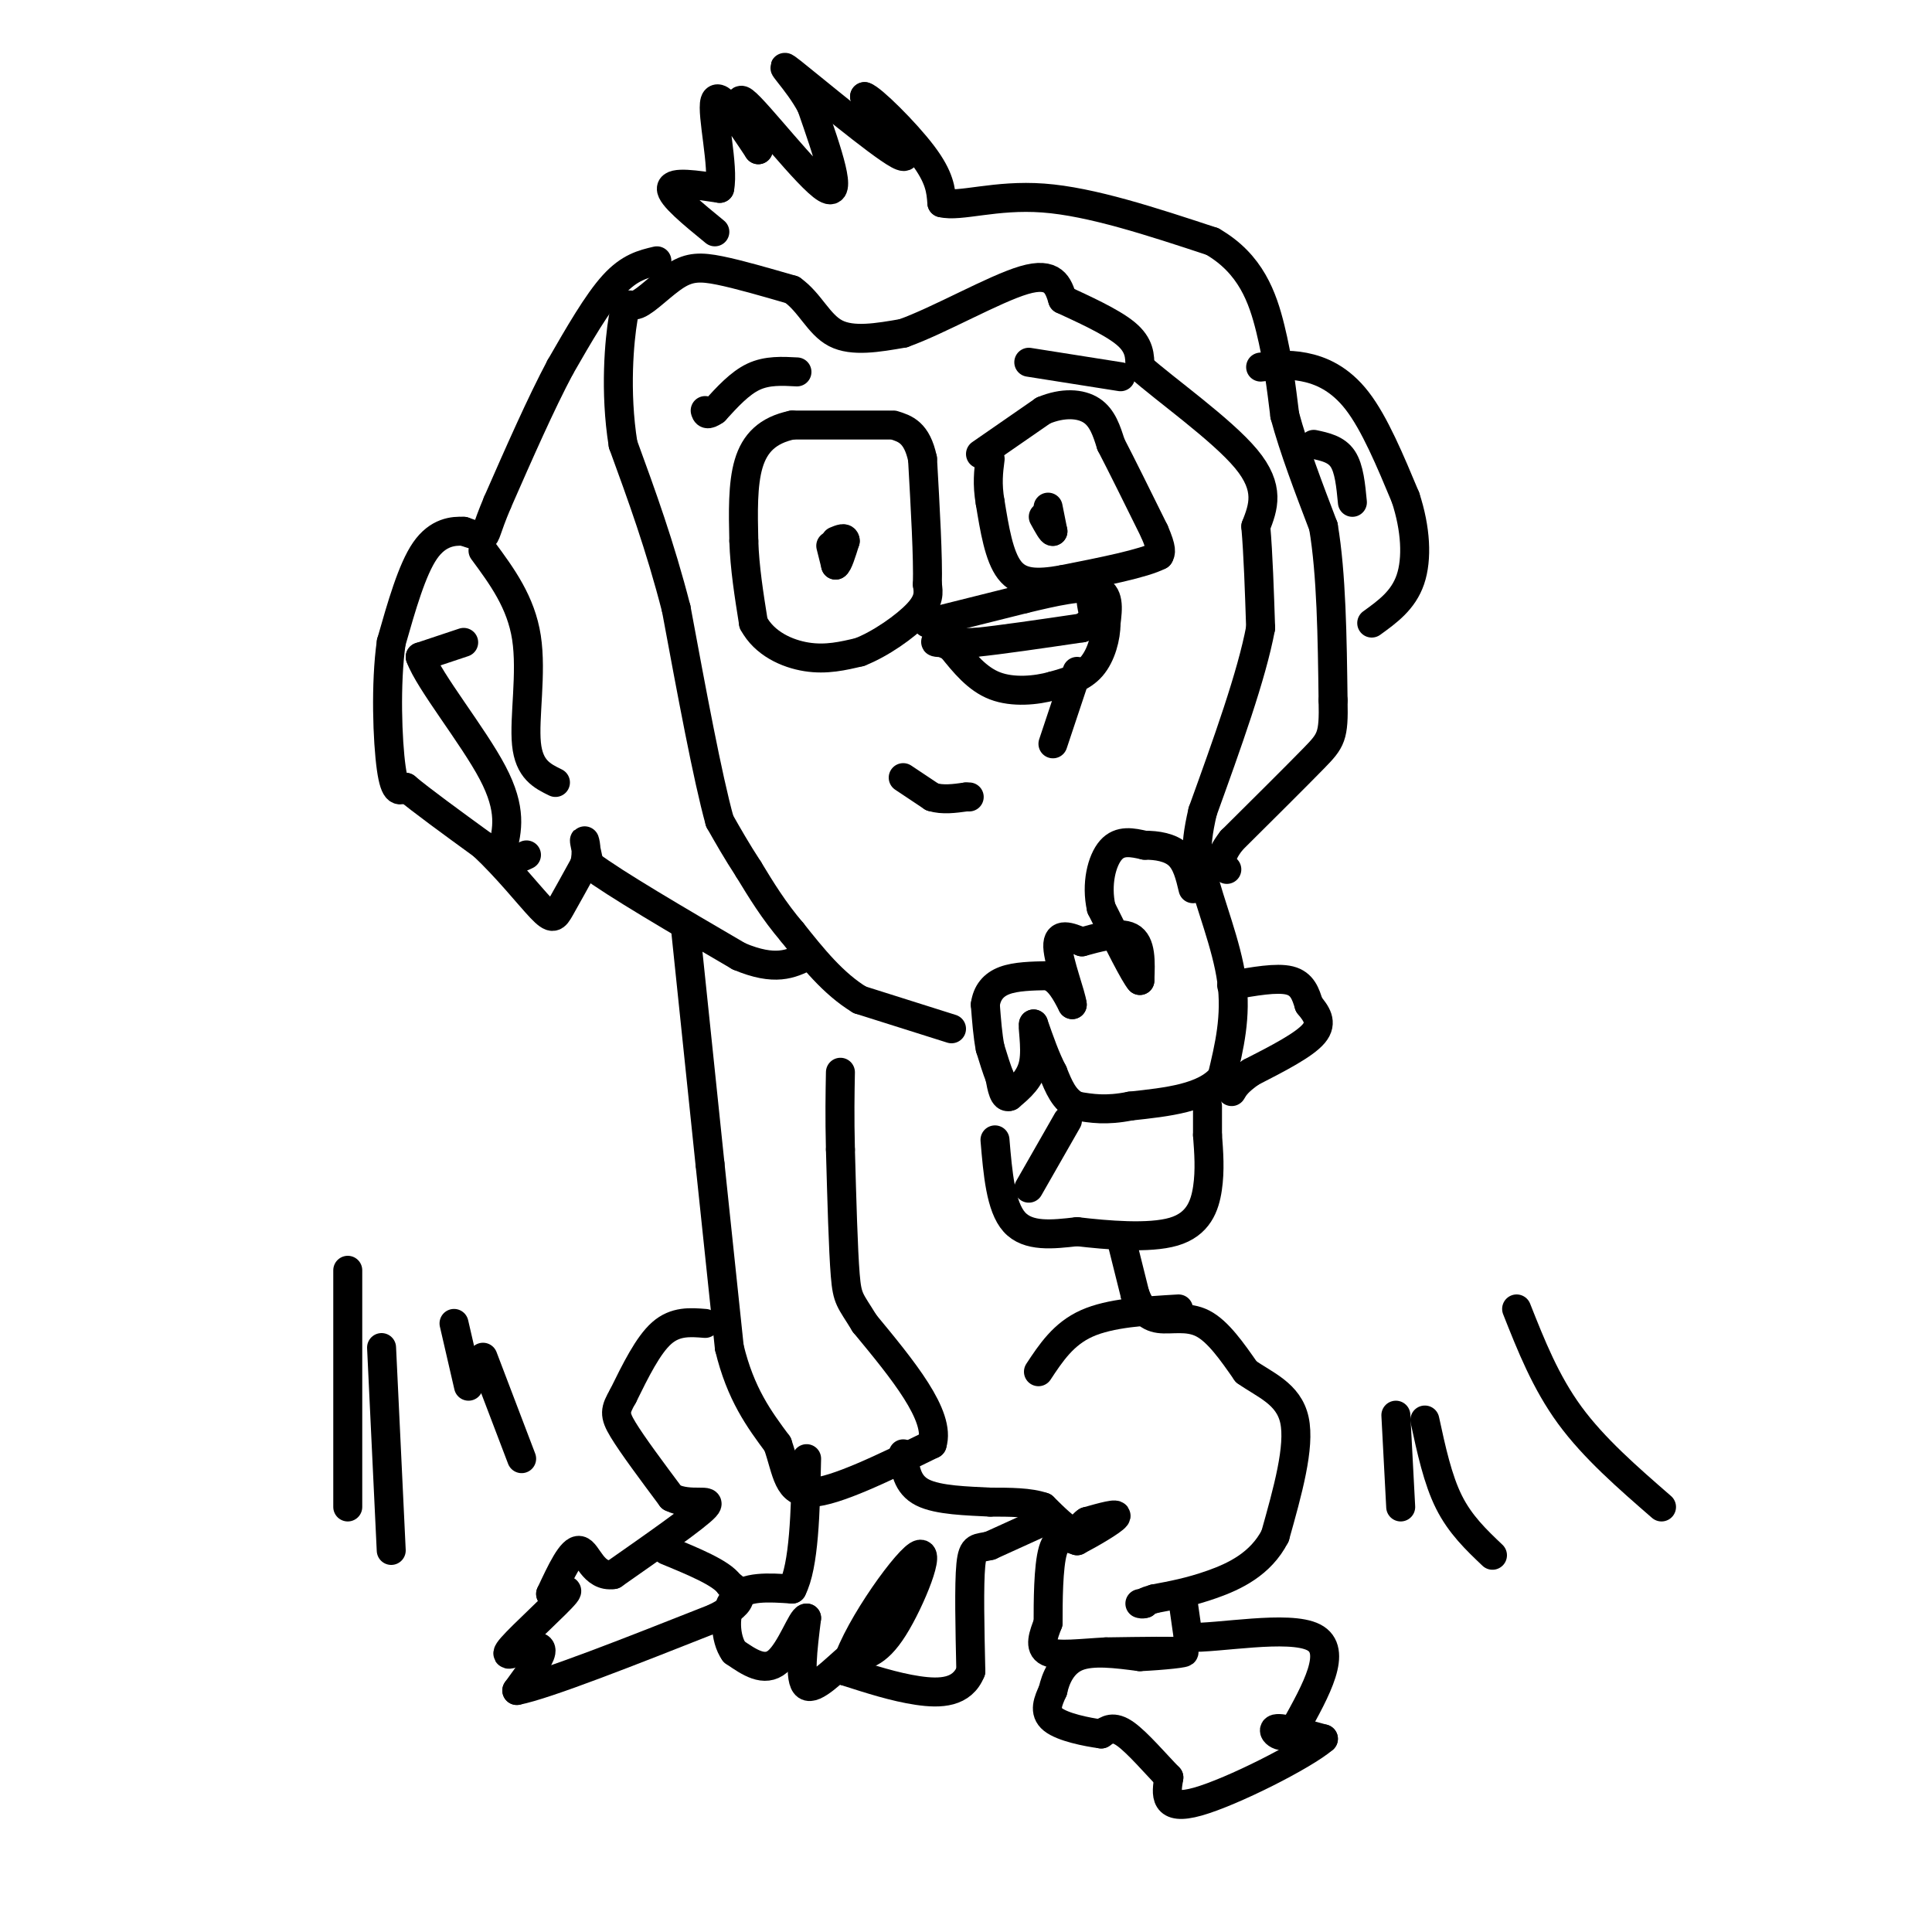 <svg viewBox='0 0 400 400' version='1.1' xmlns='http://www.w3.org/2000/svg' xmlns:xlink='http://www.w3.org/1999/xlink'><g fill='none' stroke='#000000' stroke-width='6' stroke-linecap='round' stroke-linejoin='round'><path d='M197,213c0.000,0.000 -19.000,-6.000 -19,-6'/><path d='M178,207c-5.500,-3.333 -9.750,-8.667 -14,-14'/><path d='M164,193c-3.833,-4.500 -6.417,-8.750 -9,-13'/><path d='M155,180c-2.500,-3.833 -4.250,-6.917 -6,-10'/><path d='M149,170c-2.500,-9.000 -5.750,-26.500 -9,-44'/><path d='M140,126c-3.333,-13.000 -7.167,-23.500 -11,-34'/><path d='M129,92c-1.779,-11.056 -0.728,-21.697 0,-26c0.728,-4.303 1.133,-2.267 3,-3c1.867,-0.733 5.195,-4.236 8,-6c2.805,-1.764 5.087,-1.790 9,-1c3.913,0.790 9.456,2.395 15,4'/><path d='M164,60c3.711,2.622 5.489,7.178 9,9c3.511,1.822 8.756,0.911 14,0'/><path d='M187,69c7.378,-2.622 18.822,-9.178 25,-11c6.178,-1.822 7.089,1.089 8,4'/><path d='M220,62c4.000,1.867 10.000,4.533 13,7c3.000,2.467 3.000,4.733 3,7'/><path d='M236,76c5.267,4.689 16.933,12.911 22,19c5.067,6.089 3.533,10.044 2,14'/><path d='M260,109c0.500,5.833 0.750,13.417 1,21'/><path d='M261,130c-1.833,9.833 -6.917,23.917 -12,38'/><path d='M249,168c-2.000,8.500 -1.000,10.750 0,13'/><path d='M249,181c1.422,6.022 4.978,14.578 6,22c1.022,7.422 -0.489,13.711 -2,20'/><path d='M253,223c-3.500,4.333 -11.250,5.167 -19,6'/><path d='M234,229c-5.000,1.000 -8.000,0.500 -11,0'/><path d='M223,229c-2.667,-1.167 -3.833,-4.083 -5,-7'/><path d='M218,222c-1.500,-2.833 -2.750,-6.417 -4,-10'/><path d='M214,212c-0.400,-0.089 0.600,4.689 0,8c-0.600,3.311 -2.800,5.156 -5,7'/><path d='M209,227c-1.167,0.500 -1.583,-1.750 -2,-4'/><path d='M207,223c-0.667,-1.667 -1.333,-3.833 -2,-6'/><path d='M205,217c-0.500,-2.500 -0.750,-5.750 -1,-9'/><path d='M204,208c0.333,-2.467 1.667,-4.133 4,-5c2.333,-0.867 5.667,-0.933 9,-1'/><path d='M217,202c2.333,0.833 3.667,3.417 5,6'/><path d='M222,208c-0.111,-1.689 -2.889,-8.911 -3,-12c-0.111,-3.089 2.444,-2.044 5,-1'/><path d='M224,195c2.911,-0.778 7.689,-2.222 10,-1c2.311,1.222 2.156,5.111 2,9'/><path d='M236,203c-1.000,-1.000 -4.500,-8.000 -8,-15'/><path d='M228,188c-1.111,-4.956 0.111,-9.844 2,-12c1.889,-2.156 4.444,-1.578 7,-1'/><path d='M237,175c2.511,-0.022 5.289,0.422 7,2c1.711,1.578 2.356,4.289 3,7'/><path d='M255,204c4.667,-0.833 9.333,-1.667 12,-1c2.667,0.667 3.333,2.833 4,5'/><path d='M271,208c1.422,1.756 2.978,3.644 1,6c-1.978,2.356 -7.489,5.178 -13,8'/><path d='M259,222c-2.833,2.000 -3.417,3.000 -4,4'/><path d='M192,129c0.000,0.000 20.000,-5.000 20,-5'/><path d='M212,124c6.356,-1.533 12.244,-2.867 15,-2c2.756,0.867 2.378,3.933 2,7'/><path d='M229,129c0.000,2.911 -1.000,6.689 -3,9c-2.000,2.311 -5.000,3.156 -8,4'/><path d='M218,142c-3.511,0.978 -8.289,1.422 -12,0c-3.711,-1.422 -6.356,-4.711 -9,-8'/><path d='M197,134c-2.422,-1.467 -3.978,-1.133 -3,-1c0.978,0.133 4.489,0.067 8,0'/><path d='M202,133c5.000,-0.500 13.500,-1.750 22,-3'/><path d='M224,130c3.822,-2.067 2.378,-5.733 2,-6c-0.378,-0.267 0.311,2.867 1,6'/><path d='M223,139c0.000,0.000 -5.000,15.000 -5,15'/><path d='M187,161c0.000,0.000 6.000,4.000 6,4'/><path d='M193,165c2.167,0.667 4.583,0.333 7,0'/><path d='M200,165c1.167,0.000 0.583,0.000 0,0'/><path d='M172,113c0.000,0.000 1.000,4.000 1,4'/><path d='M173,117c0.500,-0.167 1.250,-2.583 2,-5'/><path d='M175,112c0.000,-0.833 -1.000,-0.417 -2,0'/><path d='M217,105c0.000,0.000 1.000,5.000 1,5'/><path d='M218,110c-0.167,0.333 -1.083,-1.333 -2,-3'/><path d='M184,88c0.000,0.000 -20.000,0.000 -20,0'/><path d='M164,88c-5.067,1.067 -7.733,3.733 -9,8c-1.267,4.267 -1.133,10.133 -1,16'/><path d='M154,112c0.167,5.500 1.083,11.250 2,17'/><path d='M156,129c2.267,4.244 6.933,6.356 11,7c4.067,0.644 7.533,-0.178 11,-1'/><path d='M178,135c4.289,-1.667 9.511,-5.333 12,-8c2.489,-2.667 2.244,-4.333 2,-6'/><path d='M192,121c0.167,-5.333 -0.417,-15.667 -1,-26'/><path d='M191,95c-1.167,-5.500 -3.583,-6.250 -6,-7'/><path d='M203,94c0.000,0.000 13.000,-9.000 13,-9'/><path d='M216,85c4.067,-1.711 7.733,-1.489 10,0c2.267,1.489 3.133,4.244 4,7'/><path d='M230,92c2.167,4.167 5.583,11.083 9,18'/><path d='M239,110c1.667,3.833 1.333,4.417 1,5'/><path d='M240,115c-3.167,1.667 -11.583,3.333 -20,5'/><path d='M220,120c-5.378,0.956 -8.822,0.844 -11,-2c-2.178,-2.844 -3.089,-8.422 -4,-14'/><path d='M205,104c-0.667,-3.833 -0.333,-6.417 0,-9'/><path d='M136,54c-2.833,0.667 -5.667,1.333 -9,5c-3.333,3.667 -7.167,10.333 -11,17'/><path d='M116,76c-4.000,7.500 -8.500,17.750 -13,28'/><path d='M103,104c-2.511,5.956 -2.289,6.844 -3,7c-0.711,0.156 -2.356,-0.422 -4,-1'/><path d='M96,110c-2.089,-0.111 -5.311,0.111 -8,4c-2.689,3.889 -4.844,11.444 -7,19'/><path d='M81,133c-1.222,8.556 -0.778,20.444 0,26c0.778,5.556 1.889,4.778 3,4'/><path d='M84,163c3.167,2.667 9.583,7.333 16,12'/><path d='M100,175c5.012,4.690 9.542,10.417 12,13c2.458,2.583 2.845,2.024 4,0c1.155,-2.024 3.077,-5.512 5,-9'/><path d='M121,179c0.733,-2.733 0.067,-5.067 0,-5c-0.067,0.067 0.467,2.533 1,5'/><path d='M122,179c5.333,4.000 18.167,11.500 31,19'/><path d='M153,198c7.500,3.167 10.750,1.583 14,0'/><path d='M148,48c-4.583,-3.750 -9.167,-7.500 -9,-9c0.167,-1.500 5.083,-0.750 10,0'/><path d='M149,39c0.933,-4.444 -1.733,-15.556 -1,-18c0.733,-2.444 4.867,3.778 9,10'/><path d='M157,31c-0.333,-1.988 -5.667,-11.958 -3,-10c2.667,1.958 13.333,15.845 17,18c3.667,2.155 0.333,-7.423 -3,-17'/><path d='M168,22c-2.762,-5.369 -8.167,-10.292 -4,-7c4.167,3.292 17.905,14.798 22,17c4.095,2.202 -1.452,-4.899 -7,-12'/><path d='M179,20c1.400,0.356 8.400,7.244 12,12c3.600,4.756 3.800,7.378 4,10'/><path d='M195,42c3.733,0.933 11.067,-1.733 21,-1c9.933,0.733 22.467,4.867 35,9'/><path d='M251,50c7.978,4.600 10.422,11.600 12,18c1.578,6.400 2.289,12.200 3,18'/><path d='M266,86c1.833,6.833 4.917,14.917 8,23'/><path d='M274,109c1.667,9.833 1.833,22.917 2,36'/><path d='M276,145c0.178,7.511 -0.378,8.289 -4,12c-3.622,3.711 -10.311,10.356 -17,17'/><path d='M255,174c-3.000,3.833 -2.000,4.917 -1,6'/><path d='M261,76c2.800,-0.333 5.600,-0.667 9,0c3.400,0.667 7.400,2.333 11,7c3.600,4.667 6.800,12.333 10,20'/><path d='M291,103c2.133,6.489 2.467,12.711 1,17c-1.467,4.289 -4.733,6.644 -8,9'/><path d='M100,114c3.933,5.333 7.867,10.667 9,18c1.133,7.333 -0.533,16.667 0,22c0.533,5.333 3.267,6.667 6,8'/><path d='M96,133c0.000,0.000 -9.000,3.000 -9,3'/><path d='M87,136c1.844,5.089 10.956,16.311 15,24c4.044,7.689 3.022,11.844 2,16'/><path d='M104,176c1.167,2.833 3.083,1.917 5,1'/><path d='M272,92c2.333,0.500 4.667,1.000 6,3c1.333,2.000 1.667,5.500 2,9'/><path d='M213,75c0.000,0.000 19.000,3.000 19,3'/><path d='M165,77c-3.083,-0.167 -6.167,-0.333 -9,1c-2.833,1.333 -5.417,4.167 -8,7'/><path d='M148,85c-1.667,1.167 -1.833,0.583 -2,0'/><path d='M142,193c0.000,0.000 5.000,48.000 5,48'/><path d='M147,241c1.500,14.333 2.750,26.167 4,38'/><path d='M151,279c2.333,9.667 6.167,14.833 10,20'/><path d='M161,299c2.000,5.778 2.000,10.222 7,10c5.000,-0.222 15.000,-5.111 25,-10'/><path d='M193,299c1.833,-5.833 -6.083,-15.417 -14,-25'/><path d='M179,274c-3.022,-4.956 -3.578,-4.844 -4,-10c-0.422,-5.156 -0.711,-15.578 -1,-26'/><path d='M174,238c-0.167,-7.000 -0.083,-11.500 0,-16'/><path d='M206,236c0.583,6.917 1.167,13.833 4,17c2.833,3.167 7.917,2.583 13,2'/><path d='M223,255c6.119,0.714 14.917,1.500 20,0c5.083,-1.500 6.452,-5.286 7,-9c0.548,-3.714 0.274,-7.357 0,-11'/><path d='M250,235c0.000,-2.833 0.000,-4.417 0,-6'/><path d='M221,232c0.000,0.000 -8.000,14.000 -8,14'/><path d='M232,256c0.000,0.000 3.000,12.000 3,12'/><path d='M235,268c1.167,3.048 2.583,4.667 5,5c2.417,0.333 5.833,-0.619 9,1c3.167,1.619 6.083,5.810 9,10'/><path d='M258,284c3.800,2.711 8.800,4.489 10,10c1.200,5.511 -1.400,14.756 -4,24'/><path d='M264,318c-2.978,5.822 -8.422,8.378 -13,10c-4.578,1.622 -8.289,2.311 -12,3'/><path d='M239,331c-2.333,0.667 -2.167,0.833 -2,1'/><path d='M237,332c-0.500,0.167 -0.750,0.083 -1,0'/><path d='M245,332c0.000,0.000 1.000,7.000 1,7'/><path d='M246,339c6.111,0.244 20.889,-2.644 26,0c5.111,2.644 0.556,10.822 -4,19'/><path d='M268,358c-1.956,2.867 -4.844,0.533 -4,0c0.844,-0.533 5.422,0.733 10,2'/><path d='M274,360c-3.956,3.422 -18.844,10.978 -26,13c-7.156,2.022 -6.578,-1.489 -6,-5'/><path d='M242,368c-2.711,-2.778 -6.489,-7.222 -9,-9c-2.511,-1.778 -3.756,-0.889 -5,0'/><path d='M228,359c-3.000,-0.400 -8.000,-1.400 -10,-3c-2.000,-1.600 -1.000,-3.800 0,-6'/><path d='M218,350c0.533,-2.489 1.867,-5.711 5,-7c3.133,-1.289 8.067,-0.644 13,0'/><path d='M236,343c4.733,-0.222 10.067,-0.778 9,-1c-1.067,-0.222 -8.533,-0.111 -16,0'/><path d='M229,342c-5.156,0.267 -10.044,0.933 -12,0c-1.956,-0.933 -0.978,-3.467 0,-6'/><path d='M217,336c0.000,-4.178 0.000,-11.622 1,-15c1.000,-3.378 3.000,-2.689 5,-2'/><path d='M223,319c2.822,-1.467 7.378,-4.133 8,-5c0.622,-0.867 -2.689,0.067 -6,1'/><path d='M225,315c-1.333,0.822 -1.667,2.378 -3,2c-1.333,-0.378 -3.667,-2.689 -6,-5'/><path d='M216,312c-2.833,-1.000 -6.917,-1.000 -11,-1'/><path d='M205,311c-4.644,-0.244 -10.756,-0.356 -14,-2c-3.244,-1.644 -3.622,-4.822 -4,-8'/><path d='M216,315c0.000,0.000 -11.000,5.000 -11,5'/><path d='M205,320c-2.600,0.689 -3.600,-0.089 -4,4c-0.400,4.089 -0.200,13.044 0,22'/><path d='M201,346c-1.778,4.489 -6.222,4.711 -11,4c-4.778,-0.711 -9.889,-2.356 -15,-4'/><path d='M175,346c1.262,-6.869 11.917,-22.042 15,-24c3.083,-1.958 -1.405,9.298 -5,15c-3.595,5.702 -6.298,5.851 -9,6'/><path d='M176,343c-3.400,2.889 -7.400,7.111 -9,6c-1.600,-1.111 -0.800,-7.556 0,-14'/><path d='M167,335c-0.933,-0.089 -3.267,6.689 -6,9c-2.733,2.311 -5.867,0.156 -9,-2'/><path d='M152,342c-1.933,-2.667 -2.267,-8.333 0,-11c2.267,-2.667 7.133,-2.333 12,-2'/><path d='M164,329c2.500,-4.833 2.750,-15.917 3,-27'/><path d='M215,284c2.583,-3.917 5.167,-7.833 10,-10c4.833,-2.167 11.917,-2.583 19,-3'/><path d='M146,274c-3.083,-0.250 -6.167,-0.500 -9,2c-2.833,2.500 -5.417,7.750 -8,13'/><path d='M129,289c-1.689,2.956 -1.911,3.844 0,7c1.911,3.156 5.956,8.578 10,14'/><path d='M139,310c3.956,2.000 8.844,0.000 7,2c-1.844,2.000 -10.422,8.000 -19,14'/><path d='M127,326c-4.244,0.667 -5.356,-4.667 -7,-5c-1.644,-0.333 -3.822,4.333 -6,9'/><path d='M114,330c0.440,0.738 4.542,-1.917 3,0c-1.542,1.917 -8.726,8.405 -11,11c-2.274,2.595 0.363,1.298 3,0'/><path d='M109,341c1.356,-0.133 3.244,-0.467 3,1c-0.244,1.467 -2.622,4.733 -5,8'/><path d='M107,350c6.000,-1.167 23.500,-8.083 41,-15'/><path d='M148,335c7.333,-3.667 5.167,-5.333 3,-7'/><path d='M151,328c-1.667,-2.333 -7.333,-4.667 -13,-7'/><path d='M72,312c0.000,0.000 0.000,-49.000 0,-49'/><path d='M79,279c0.000,0.000 2.000,42.000 2,42'/><path d='M94,274c0.000,0.000 3.000,13.000 3,13'/><path d='M100,281c0.000,0.000 8.000,21.000 8,21'/><path d='M289,293c0.000,0.000 1.000,19.000 1,19'/><path d='M295,294c1.333,6.167 2.667,12.333 5,17c2.333,4.667 5.667,7.833 9,11'/><path d='M314,271c3.000,7.583 6.000,15.167 11,22c5.000,6.833 12.000,12.917 19,19'/></g>
</svg>